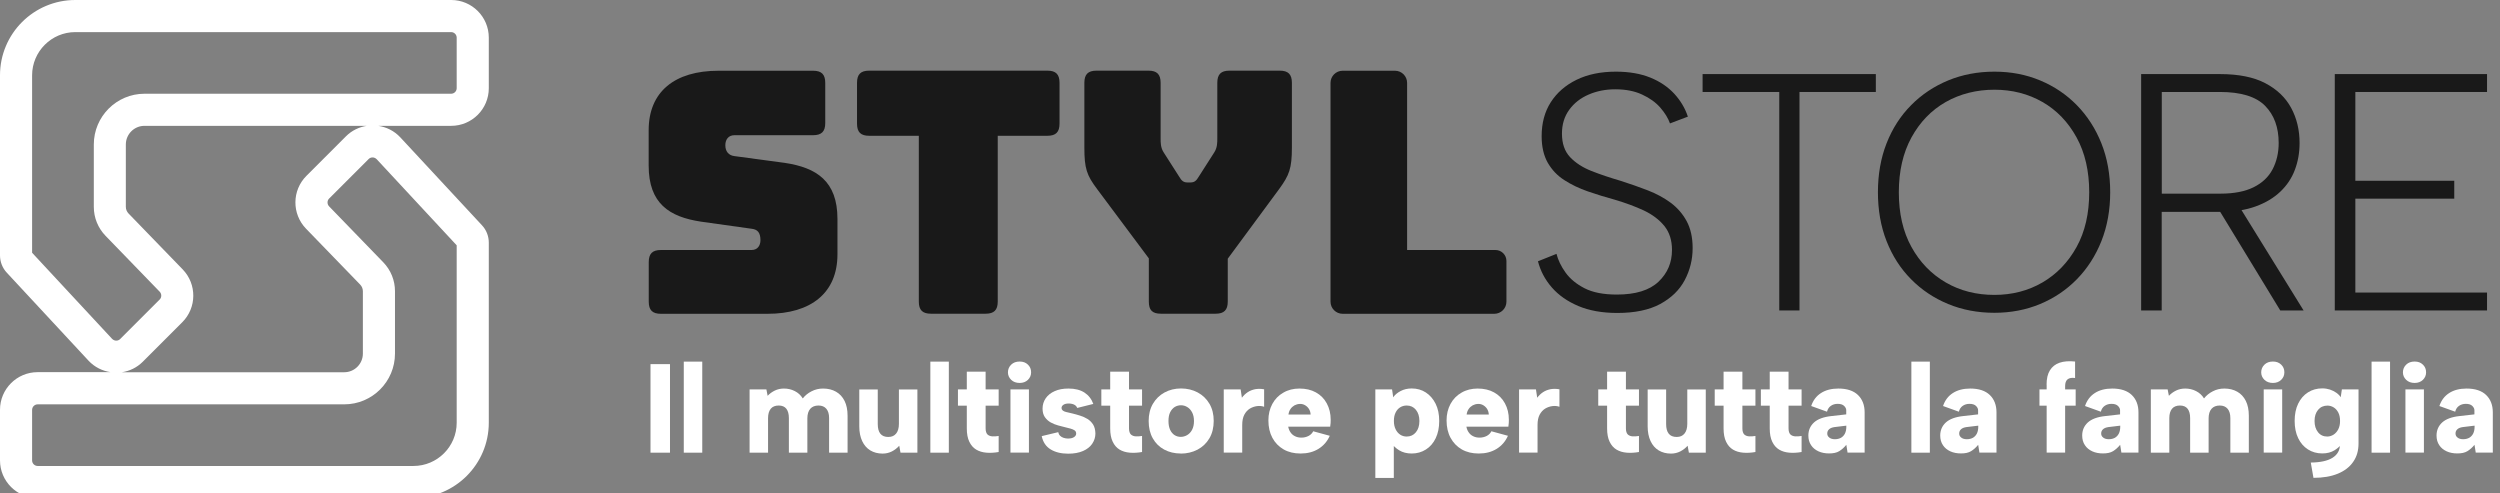 <svg width="299" height="59" viewBox="0 0 299 59" fill="none" xmlns="http://www.w3.org/2000/svg">
<rect x="0" y="0" width="299" height="59" fill="#808080" stroke="none"/>
<g clip-path="url(#clip0_2444_772)">
<path d="M58.46 10.55V4.5C58.46 2.01 56.44 0 53.96 0H9.01C4.03 0 0 4.03 0 9.01V30.54C0 31.31 0.29 32.06 0.82 32.62L10.59 43.14C11.32 43.92 12.26 44.37 13.23 44.51H4.5C2.01 44.51 0 46.53 0 49.01V55.06C0 57.55 2.02 59.56 4.5 59.56H49.45C54.42 59.56 58.46 55.53 58.46 50.55V29.02C58.46 28.25 58.17 27.5 57.64 26.94L47.87 16.42C47.14 15.64 46.2 15.19 45.23 15.05H53.96C56.45 15.05 58.46 13.03 58.46 10.55ZM3.84 30.23V9.01C3.84 6.16 6.16 3.84 9.01 3.84H53.96C54.32 3.84 54.62 4.14 54.62 4.5V10.55C54.62 10.91 54.32 11.21 53.96 11.21H17.29C13.94 11.21 11.22 13.93 11.22 17.28V24.74C11.22 26.04 11.72 27.27 12.62 28.2L19.1 34.89C19.35 35.15 19.35 35.57 19.1 35.82L14.37 40.55C14.21 40.71 14.03 40.74 13.9 40.74C13.77 40.74 13.58 40.7 13.41 40.53L3.84 30.23ZM54.62 29.33V50.56C54.62 53.41 52.3 55.73 49.45 55.73H4.5C4.14 55.73 3.84 55.43 3.84 55.07V49.02C3.84 48.66 4.14 48.36 4.5 48.36H41.17C44.52 48.36 47.24 45.64 47.24 42.29V34.83C47.24 33.53 46.74 32.3 45.84 31.37L39.36 24.68C39.11 24.42 39.11 24 39.36 23.75L44.09 19.02C44.25 18.86 44.43 18.83 44.56 18.83C44.69 18.83 44.88 18.87 45.05 19.04L54.62 29.34V29.33ZM41.38 16.3L36.65 21.03C34.91 22.77 34.89 25.58 36.6 27.35L43.08 34.04C43.28 34.25 43.4 34.53 43.4 34.83V42.29C43.4 43.52 42.4 44.52 41.17 44.52H14.58C15.49 44.38 16.37 43.97 17.07 43.27L21.8 38.54C23.54 36.8 23.56 33.99 21.85 32.22L15.37 25.53C15.17 25.32 15.05 25.04 15.05 24.74V17.28C15.05 16.05 16.05 15.05 17.28 15.05H43.87C42.96 15.19 42.08 15.6 41.38 16.3Z" fill="white"/>
<path d="M77.8 43.55H80.13V54.14H77.8V43.55Z" fill="white"/>
<path d="M81.78 43.25H83.99V54.14H81.78V43.25Z" fill="white"/>
<path d="M89.66 46.57H91.66L91.81 47.34C92.05 47.08 92.34 46.87 92.67 46.71C93 46.55 93.37 46.47 93.76 46.47C94.22 46.47 94.66 46.57 95.05 46.77C95.45 46.97 95.77 47.26 96.01 47.65C96.29 47.3 96.64 47.01 97.06 46.8C97.48 46.58 97.94 46.47 98.44 46.47C99.04 46.47 99.55 46.6 99.99 46.85C100.43 47.1 100.77 47.47 101.01 47.95C101.25 48.43 101.37 49.02 101.37 49.72V54.14H99.16V50C99.16 49.52 99.05 49.15 98.83 48.89C98.61 48.63 98.3 48.5 97.89 48.5C97.47 48.5 97.14 48.63 96.91 48.89C96.68 49.15 96.56 49.54 96.56 50.04V54.14H94.35V50C94.35 49.52 94.25 49.15 94.05 48.89C93.85 48.63 93.54 48.5 93.13 48.5C92.72 48.5 92.39 48.63 92.18 48.89C91.97 49.15 91.86 49.52 91.86 50.01V54.14H89.65V46.58L89.66 46.57Z" fill="white"/>
<path d="M109.71 54.14H107.7L107.55 53.31C107.3 53.59 107 53.82 106.67 53.99C106.33 54.16 105.96 54.25 105.56 54.25C105 54.25 104.51 54.12 104.09 53.87C103.68 53.62 103.35 53.25 103.12 52.76C102.89 52.27 102.77 51.68 102.77 51V46.58H104.98V50.72C104.98 51.22 105.08 51.61 105.29 51.87C105.5 52.13 105.81 52.26 106.24 52.26C106.67 52.26 106.96 52.12 107.18 51.85C107.4 51.58 107.51 51.19 107.51 50.69V46.58H109.72V54.14H109.71Z" fill="white"/>
<path d="M111.27 43.25H113.48V54.14H111.27V43.25Z" fill="white"/>
<path d="M115.63 46.57V44.45H117.88V46.57H119.44V48.52H117.88V51.24C117.88 51.58 117.96 51.82 118.11 51.97C118.27 52.11 118.47 52.18 118.71 52.19C118.95 52.2 119.19 52.18 119.44 52.14V54.06C118.93 54.15 118.44 54.18 117.97 54.14C117.5 54.1 117.1 53.98 116.75 53.77C116.4 53.56 116.13 53.25 115.93 52.83C115.73 52.42 115.63 51.89 115.63 51.24V48.52H114.57V46.57H115.63Z" fill="white"/>
<path d="M121.95 45.8C121.54 45.8 121.2 45.68 120.94 45.43C120.68 45.18 120.55 44.88 120.55 44.53C120.55 44.18 120.68 43.86 120.94 43.61C121.2 43.36 121.53 43.24 121.95 43.24C122.37 43.24 122.68 43.36 122.94 43.61C123.2 43.86 123.32 44.16 123.32 44.53C123.32 44.9 123.19 45.18 122.94 45.43C122.68 45.68 122.35 45.8 121.95 45.8ZM120.85 46.57H123.06V54.13H120.85V46.57Z" fill="white"/>
<path d="M126.55 51.66C126.6 51.86 126.68 52.02 126.8 52.13C126.92 52.24 127.05 52.32 127.22 52.37C127.39 52.42 127.55 52.45 127.72 52.45C128.03 52.45 128.27 52.4 128.45 52.28C128.62 52.17 128.71 52.03 128.71 51.86C128.71 51.69 128.65 51.56 128.52 51.47C128.39 51.39 128.23 51.31 128.03 51.26C127.83 51.2 127.62 51.15 127.4 51.1C127.15 51.04 126.86 50.97 126.55 50.88C126.24 50.8 125.94 50.67 125.66 50.52C125.38 50.36 125.15 50.15 124.96 49.88C124.78 49.61 124.69 49.28 124.69 48.87C124.69 48.41 124.82 47.99 125.07 47.63C125.32 47.27 125.68 46.98 126.14 46.78C126.6 46.57 127.15 46.47 127.79 46.47C128.57 46.47 129.2 46.63 129.7 46.95C130.19 47.27 130.55 47.73 130.76 48.31L128.84 48.79C128.79 48.66 128.71 48.56 128.61 48.48C128.51 48.4 128.39 48.35 128.24 48.31C128.09 48.27 127.95 48.26 127.81 48.26C127.55 48.26 127.34 48.31 127.19 48.41C127.04 48.51 126.96 48.64 126.96 48.79C126.96 48.89 126.99 48.98 127.06 49.05C127.13 49.12 127.22 49.18 127.33 49.22C127.45 49.26 127.58 49.3 127.74 49.33C127.9 49.36 128.07 49.4 128.25 49.45C128.55 49.52 128.86 49.61 129.18 49.71C129.5 49.81 129.79 49.94 130.07 50.11C130.34 50.28 130.56 50.5 130.74 50.78C130.91 51.06 131 51.41 131.01 51.85C131.01 52.29 130.88 52.7 130.63 53.07C130.38 53.44 130.01 53.73 129.53 53.94C129.05 54.15 128.46 54.26 127.76 54.26C126.92 54.26 126.22 54.09 125.66 53.75C125.1 53.41 124.74 52.88 124.59 52.16L126.59 51.68L126.55 51.66Z" fill="white"/>
<path d="M132.78 46.57V44.45H135.03V46.57H136.59V48.52H135.03V51.24C135.03 51.58 135.11 51.82 135.26 51.97C135.42 52.11 135.62 52.18 135.86 52.19C136.1 52.2 136.34 52.18 136.59 52.14V54.06C136.08 54.15 135.59 54.18 135.12 54.14C134.65 54.1 134.25 53.98 133.9 53.77C133.55 53.56 133.28 53.25 133.08 52.83C132.88 52.42 132.78 51.89 132.78 51.24V48.52H131.72V46.57H132.78Z" fill="white"/>
<path d="M141.22 54.24C140.48 54.24 139.82 54.08 139.24 53.77C138.66 53.46 138.2 53.01 137.87 52.42C137.54 51.84 137.38 51.14 137.38 50.35C137.38 49.56 137.55 48.87 137.89 48.29C138.23 47.71 138.69 47.26 139.28 46.94C139.87 46.62 140.53 46.46 141.25 46.46C141.97 46.46 142.66 46.62 143.25 46.94C143.84 47.26 144.31 47.71 144.65 48.29C144.99 48.87 145.16 49.55 145.16 50.34C145.16 51.13 144.99 51.84 144.64 52.43C144.29 53.02 143.82 53.46 143.22 53.78C142.62 54.09 141.95 54.25 141.22 54.25V54.24ZM141.22 52.25C141.48 52.25 141.73 52.18 141.98 52.04C142.22 51.9 142.42 51.69 142.57 51.41C142.72 51.13 142.8 50.78 142.8 50.36C142.8 49.94 142.72 49.59 142.57 49.31C142.42 49.03 142.23 48.82 141.99 48.68C141.76 48.54 141.51 48.47 141.25 48.47C140.97 48.47 140.72 48.54 140.49 48.68C140.27 48.82 140.09 49.03 139.95 49.31C139.81 49.59 139.75 49.94 139.75 50.36C139.75 50.78 139.82 51.13 139.95 51.41C140.08 51.69 140.26 51.9 140.48 52.04C140.7 52.18 140.95 52.25 141.22 52.25Z" fill="white"/>
<path d="M146.37 46.57H148.38L148.53 47.57C148.72 47.31 148.95 47.09 149.22 46.91C149.49 46.73 149.78 46.62 150.11 46.55C150.44 46.49 150.8 46.49 151.19 46.56V48.65C150.93 48.56 150.65 48.53 150.34 48.57C150.04 48.61 149.75 48.71 149.48 48.87C149.21 49.04 148.99 49.28 148.82 49.6C148.65 49.92 148.57 50.33 148.57 50.83V54.13H146.36V46.57H146.37Z" fill="white"/>
<path d="M155.55 54.24C154.77 54.24 154.1 54.08 153.52 53.75C152.95 53.42 152.5 52.96 152.18 52.37C151.86 51.78 151.7 51.08 151.7 50.28C151.7 49.54 151.86 48.89 152.17 48.31C152.48 47.74 152.92 47.28 153.49 46.96C154.05 46.63 154.7 46.47 155.41 46.47C156.17 46.47 156.82 46.62 157.38 46.93C157.94 47.24 158.37 47.67 158.68 48.24C158.99 48.81 159.15 49.46 159.15 50.21C159.15 50.33 159.15 50.46 159.14 50.59C159.13 50.72 159.11 50.87 159.09 51.03H154.07C154.12 51.3 154.22 51.54 154.36 51.73C154.5 51.93 154.68 52.08 154.9 52.18C155.12 52.29 155.37 52.34 155.65 52.34C155.96 52.34 156.24 52.27 156.5 52.14C156.75 52.01 156.94 51.82 157.06 51.58L159.04 52.12C158.74 52.8 158.28 53.32 157.68 53.69C157.07 54.06 156.37 54.24 155.56 54.24H155.55ZM156.75 49.58C156.74 49.33 156.67 49.11 156.55 48.91C156.43 48.72 156.27 48.57 156.08 48.46C155.89 48.35 155.68 48.3 155.45 48.31C155.22 48.32 155.01 48.38 154.82 48.48C154.63 48.59 154.47 48.73 154.34 48.92C154.21 49.11 154.13 49.33 154.1 49.58H156.75Z" fill="white"/>
<path d="M166.4 52.97H166.7V57.16H164.49V46.57H166.49L166.63 47.52C166.82 47.23 167.11 46.98 167.51 46.77C167.9 46.56 168.35 46.46 168.84 46.46C169.48 46.46 170.04 46.62 170.53 46.94C171.02 47.26 171.41 47.71 171.7 48.29C171.99 48.87 172.13 49.56 172.13 50.35C172.13 51.14 171.99 51.82 171.71 52.41C171.43 52.99 171.04 53.45 170.54 53.76C170.04 54.08 169.47 54.24 168.84 54.24C168.26 54.24 167.76 54.11 167.35 53.86C166.94 53.61 166.63 53.31 166.4 52.97ZM169.76 50.35C169.76 49.8 169.62 49.35 169.34 49.01C169.06 48.67 168.69 48.5 168.24 48.5C167.96 48.5 167.7 48.57 167.47 48.71C167.24 48.85 167.05 49.06 166.92 49.33C166.78 49.6 166.71 49.94 166.71 50.34C166.71 50.74 166.78 51.07 166.92 51.35C167.06 51.63 167.24 51.84 167.47 51.99C167.7 52.14 167.96 52.21 168.24 52.21C168.69 52.21 169.06 52.04 169.34 51.7C169.62 51.36 169.76 50.91 169.76 50.35Z" fill="white"/>
<path d="M176.86 54.24C176.08 54.24 175.41 54.08 174.83 53.75C174.26 53.42 173.81 52.96 173.49 52.37C173.17 51.78 173.01 51.08 173.01 50.28C173.01 49.54 173.17 48.89 173.48 48.31C173.79 47.74 174.23 47.28 174.8 46.96C175.36 46.63 176.01 46.47 176.72 46.47C177.48 46.47 178.13 46.62 178.69 46.93C179.25 47.24 179.68 47.67 179.99 48.24C180.3 48.81 180.46 49.46 180.46 50.21C180.46 50.33 180.46 50.46 180.45 50.59C180.44 50.72 180.42 50.87 180.4 51.03H175.38C175.43 51.3 175.53 51.54 175.67 51.73C175.81 51.93 175.99 52.08 176.21 52.18C176.43 52.29 176.68 52.34 176.96 52.34C177.27 52.34 177.55 52.27 177.81 52.14C178.06 52.01 178.25 51.82 178.37 51.58L180.35 52.12C180.05 52.8 179.59 53.32 178.99 53.69C178.38 54.06 177.68 54.24 176.87 54.24H176.86ZM178.06 49.58C178.05 49.33 177.98 49.11 177.86 48.91C177.74 48.72 177.58 48.57 177.39 48.46C177.2 48.35 176.99 48.3 176.76 48.31C176.53 48.32 176.32 48.38 176.13 48.48C175.94 48.59 175.78 48.73 175.65 48.92C175.52 49.11 175.44 49.33 175.41 49.58H178.06Z" fill="white"/>
<path d="M181.69 46.57H183.7L183.85 47.57C184.04 47.31 184.27 47.09 184.54 46.91C184.81 46.73 185.1 46.62 185.43 46.55C185.76 46.49 186.12 46.49 186.51 46.56V48.65C186.25 48.56 185.97 48.53 185.66 48.57C185.36 48.61 185.07 48.71 184.8 48.87C184.53 49.04 184.31 49.28 184.14 49.6C183.97 49.92 183.89 50.33 183.89 50.83V54.13H181.68V46.57H181.69Z" fill="white"/>
<path d="M192.21 46.57V44.45H194.46V46.57H196.02V48.52H194.46V51.24C194.46 51.58 194.54 51.82 194.69 51.97C194.85 52.11 195.05 52.18 195.29 52.19C195.53 52.2 195.77 52.18 196.02 52.14V54.06C195.51 54.15 195.02 54.18 194.55 54.14C194.08 54.1 193.68 53.98 193.33 53.77C192.98 53.56 192.71 53.25 192.51 52.83C192.31 52.42 192.21 51.89 192.21 51.24V48.52H191.15V46.57H192.21Z" fill="white"/>
<path d="M204 54.14H201.99L201.84 53.31C201.59 53.59 201.29 53.82 200.96 53.99C200.62 54.16 200.25 54.25 199.85 54.25C199.29 54.25 198.8 54.12 198.38 53.87C197.97 53.62 197.64 53.25 197.41 52.76C197.18 52.27 197.06 51.68 197.06 51V46.58H199.27V50.72C199.27 51.22 199.37 51.61 199.58 51.87C199.79 52.13 200.1 52.26 200.53 52.26C200.96 52.26 201.25 52.12 201.47 51.85C201.69 51.58 201.8 51.19 201.8 50.69V46.58H204.01V54.14H204Z" fill="white"/>
<path d="M206.14 46.57V44.45H208.39V46.57H209.95V48.52H208.39V51.24C208.39 51.58 208.47 51.82 208.62 51.97C208.78 52.11 208.98 52.18 209.22 52.19C209.46 52.2 209.7 52.18 209.95 52.14V54.06C209.44 54.15 208.95 54.18 208.48 54.14C208.01 54.1 207.61 53.98 207.26 53.77C206.91 53.56 206.64 53.25 206.44 52.83C206.24 52.42 206.14 51.89 206.14 51.24V48.52H205.08V46.57H206.14Z" fill="white"/>
<path d="M211.66 46.57V44.45H213.91V46.57H215.47V48.52H213.91V51.24C213.91 51.58 213.99 51.82 214.14 51.97C214.3 52.11 214.5 52.18 214.74 52.19C214.98 52.2 215.22 52.18 215.47 52.14V54.06C214.96 54.15 214.47 54.18 214 54.14C213.53 54.1 213.13 53.98 212.78 53.77C212.43 53.56 212.16 53.25 211.96 52.83C211.76 52.42 211.66 51.89 211.66 51.24V48.52H210.6V46.57H211.66Z" fill="white"/>
<path d="M220.97 54.14L220.82 53.2C220.56 53.52 220.28 53.77 219.97 53.96C219.66 54.15 219.26 54.23 218.76 54.23C218.29 54.23 217.86 54.15 217.49 53.98C217.12 53.81 216.82 53.57 216.61 53.25C216.39 52.93 216.28 52.54 216.28 52.09C216.28 51.47 216.5 50.95 216.95 50.53C217.4 50.12 218.1 49.86 219.04 49.76L220.81 49.56V49.06C220.81 48.89 220.73 48.72 220.56 48.55C220.39 48.38 220.13 48.3 219.78 48.3C219.47 48.3 219.2 48.38 218.97 48.54C218.74 48.7 218.59 48.93 218.51 49.24L216.62 48.56C216.84 47.89 217.23 47.37 217.79 47.01C218.35 46.65 219.04 46.47 219.87 46.47C220.9 46.47 221.68 46.73 222.21 47.24C222.74 47.75 223.01 48.45 223.01 49.31V54.13H220.95L220.97 54.14ZM220.81 50.91L219.4 51.08C219.12 51.12 218.9 51.21 218.76 51.34C218.61 51.48 218.54 51.64 218.54 51.85C218.54 52.06 218.62 52.2 218.78 52.33C218.94 52.46 219.16 52.53 219.45 52.53C219.74 52.53 219.97 52.47 220.18 52.36C220.38 52.24 220.54 52.08 220.65 51.86C220.76 51.64 220.82 51.37 220.82 51.05V50.91H220.81Z" fill="white"/>
<path d="M228.6 43.25H230.81V54.14H228.6V43.25Z" fill="white"/>
<path d="M236.74 54.14L236.59 53.2C236.33 53.52 236.05 53.77 235.74 53.96C235.43 54.15 235.03 54.23 234.53 54.23C234.06 54.23 233.63 54.15 233.26 53.98C232.89 53.81 232.59 53.57 232.38 53.25C232.16 52.93 232.05 52.54 232.05 52.09C232.05 51.47 232.27 50.95 232.72 50.53C233.17 50.12 233.87 49.86 234.81 49.76L236.58 49.56V49.06C236.58 48.89 236.5 48.72 236.33 48.55C236.16 48.38 235.9 48.3 235.55 48.3C235.24 48.3 234.97 48.38 234.74 48.54C234.51 48.7 234.36 48.93 234.28 49.24L232.39 48.56C232.61 47.89 233 47.37 233.56 47.01C234.12 46.65 234.81 46.47 235.64 46.47C236.67 46.47 237.45 46.73 237.98 47.24C238.51 47.75 238.78 48.45 238.78 49.31V54.13H236.72L236.74 54.14ZM236.59 50.91L235.18 51.08C234.9 51.12 234.68 51.21 234.54 51.34C234.39 51.48 234.32 51.64 234.32 51.85C234.32 52.06 234.4 52.2 234.56 52.33C234.72 52.46 234.94 52.53 235.23 52.53C235.52 52.53 235.75 52.47 235.96 52.36C236.16 52.24 236.32 52.08 236.43 51.86C236.54 51.64 236.6 51.37 236.6 51.05V50.91H236.59Z" fill="white"/>
<path d="M244.77 46.01C244.77 45.29 244.9 44.72 245.17 44.29C245.44 43.86 245.82 43.55 246.33 43.38C246.83 43.21 247.45 43.16 248.18 43.24V45.21C247.78 45.15 247.48 45.21 247.28 45.37C247.08 45.53 246.99 45.81 246.99 46.18V46.57H248.25V48.52H246.99V54.13H244.78V48.52H243.92V46.57H244.78V46.01H244.77Z" fill="white"/>
<path d="M253.72 54.14L253.57 53.2C253.31 53.52 253.03 53.77 252.72 53.96C252.41 54.15 252.01 54.23 251.51 54.23C251.04 54.23 250.61 54.15 250.24 53.98C249.87 53.81 249.57 53.57 249.36 53.25C249.14 52.93 249.03 52.54 249.03 52.09C249.03 51.47 249.25 50.95 249.7 50.53C250.15 50.12 250.85 49.86 251.79 49.76L253.56 49.56V49.06C253.56 48.89 253.48 48.72 253.31 48.55C253.14 48.38 252.88 48.3 252.53 48.3C252.22 48.3 251.95 48.38 251.72 48.54C251.49 48.7 251.34 48.93 251.26 49.24L249.37 48.56C249.59 47.89 249.98 47.37 250.54 47.01C251.1 46.65 251.79 46.47 252.62 46.47C253.65 46.47 254.43 46.73 254.96 47.24C255.49 47.75 255.76 48.45 255.76 49.31V54.13H253.7L253.72 54.14ZM253.57 50.91L252.16 51.08C251.88 51.12 251.66 51.21 251.52 51.34C251.37 51.48 251.3 51.64 251.3 51.85C251.3 52.06 251.38 52.2 251.54 52.33C251.7 52.46 251.92 52.53 252.21 52.53C252.5 52.53 252.73 52.47 252.94 52.36C253.14 52.24 253.3 52.08 253.41 51.86C253.52 51.64 253.58 51.37 253.58 51.05V50.91H253.57Z" fill="white"/>
<path d="M257.25 46.57H259.25L259.4 47.34C259.64 47.08 259.93 46.87 260.26 46.71C260.59 46.55 260.96 46.47 261.35 46.47C261.81 46.47 262.25 46.57 262.64 46.77C263.04 46.97 263.36 47.26 263.6 47.65C263.88 47.3 264.23 47.01 264.65 46.8C265.07 46.58 265.53 46.47 266.03 46.47C266.63 46.47 267.14 46.6 267.58 46.85C268.02 47.1 268.36 47.47 268.6 47.95C268.84 48.43 268.96 49.02 268.96 49.72V54.14H266.75V50C266.75 49.52 266.64 49.15 266.42 48.89C266.2 48.63 265.89 48.5 265.48 48.5C265.06 48.5 264.73 48.63 264.5 48.89C264.27 49.15 264.15 49.54 264.15 50.04V54.14H261.94V50C261.94 49.52 261.84 49.15 261.64 48.89C261.44 48.63 261.13 48.5 260.72 48.5C260.31 48.5 259.98 48.63 259.77 48.89C259.56 49.15 259.45 49.52 259.45 50.01V54.14H257.24V46.58L257.25 46.57Z" fill="white"/>
<path d="M271.84 45.8C271.43 45.8 271.09 45.68 270.83 45.43C270.57 45.18 270.44 44.88 270.44 44.53C270.44 44.18 270.57 43.86 270.83 43.61C271.09 43.36 271.42 43.24 271.84 43.24C272.26 43.24 272.57 43.36 272.83 43.61C273.09 43.86 273.21 44.16 273.21 44.53C273.21 44.9 273.08 45.18 272.83 45.43C272.57 45.68 272.24 45.8 271.84 45.8ZM270.74 46.57H272.95V54.13H270.74V46.57Z" fill="white"/>
<path d="M280.08 46.57H282.08V53.04C282.08 53.9 281.87 54.63 281.44 55.24C281.02 55.85 280.41 56.32 279.61 56.65C278.81 56.98 277.84 57.15 276.69 57.15L276.37 55.32C277.51 55.31 278.38 55.12 278.97 54.75C279.56 54.38 279.86 53.85 279.86 53.15V53.12L280.18 52.94C279.96 53.28 279.64 53.58 279.23 53.84C278.82 54.1 278.32 54.23 277.75 54.23C277.1 54.23 276.53 54.07 276.03 53.75C275.53 53.43 275.14 52.98 274.86 52.4C274.58 51.82 274.44 51.13 274.44 50.34C274.44 49.55 274.58 48.86 274.86 48.28C275.14 47.7 275.53 47.25 276.03 46.93C276.53 46.61 277.1 46.45 277.75 46.45C278.07 46.45 278.37 46.5 278.66 46.59C278.94 46.69 279.19 46.81 279.42 46.97C279.65 47.13 279.82 47.31 279.95 47.51L280.09 46.56L280.08 46.57ZM276.82 50.35C276.82 50.9 276.96 51.35 277.24 51.7C277.52 52.05 277.89 52.21 278.34 52.21C278.61 52.21 278.86 52.13 279.1 51.98C279.33 51.83 279.52 51.61 279.66 51.34C279.8 51.06 279.87 50.73 279.87 50.35C279.87 49.95 279.8 49.61 279.66 49.34C279.52 49.07 279.33 48.86 279.1 48.72C278.87 48.58 278.62 48.51 278.36 48.51C277.9 48.51 277.52 48.68 277.24 49.02C276.96 49.36 276.82 49.8 276.82 50.36V50.35Z" fill="white"/>
<path d="M283.64 43.25H285.85V54.14H283.64V43.25Z" fill="white"/>
<path d="M288.79 45.8C288.38 45.8 288.04 45.68 287.78 45.43C287.52 45.18 287.39 44.88 287.39 44.53C287.39 44.18 287.52 43.86 287.78 43.61C288.04 43.36 288.37 43.24 288.79 43.24C289.21 43.24 289.52 43.36 289.78 43.61C290.04 43.86 290.16 44.16 290.16 44.53C290.16 44.9 290.03 45.18 289.78 45.43C289.52 45.68 289.19 45.8 288.79 45.8ZM287.69 46.57H289.9V54.13H287.69V46.57Z" fill="white"/>
<path d="M296.1 54.14L295.95 53.2C295.69 53.52 295.41 53.77 295.1 53.96C294.79 54.15 294.39 54.23 293.89 54.23C293.42 54.23 292.99 54.15 292.62 53.98C292.25 53.81 291.95 53.57 291.74 53.25C291.52 52.93 291.41 52.54 291.41 52.09C291.41 51.47 291.63 50.95 292.08 50.53C292.53 50.12 293.23 49.86 294.17 49.76L295.94 49.56V49.06C295.94 48.89 295.86 48.72 295.69 48.55C295.52 48.38 295.26 48.3 294.91 48.3C294.6 48.3 294.33 48.38 294.1 48.54C293.87 48.7 293.72 48.93 293.64 49.24L291.75 48.56C291.97 47.89 292.36 47.37 292.92 47.01C293.48 46.65 294.17 46.47 295 46.47C296.03 46.47 296.81 46.73 297.34 47.24C297.87 47.75 298.14 48.45 298.14 49.31V54.13H296.08L296.1 54.14ZM295.95 50.91L294.54 51.08C294.26 51.12 294.04 51.21 293.9 51.34C293.75 51.48 293.68 51.64 293.68 51.85C293.68 52.06 293.76 52.2 293.92 52.33C294.08 52.46 294.3 52.53 294.59 52.53C294.88 52.53 295.11 52.47 295.32 52.36C295.52 52.24 295.68 52.08 295.79 51.86C295.9 51.64 295.96 51.37 295.96 51.05V50.91H295.95Z" fill="white"/>
<path d="M186.15 30.34C186.34 31.09 186.7 31.85 187.24 32.6C187.78 33.35 188.54 33.98 189.52 34.48C190.5 34.98 191.79 35.23 193.38 35.23C195.61 35.23 197.27 34.72 198.35 33.7C199.43 32.68 199.97 31.41 199.97 29.9C199.97 28.74 199.67 27.79 199.06 27.03C198.45 26.28 197.63 25.66 196.6 25.17C195.56 24.69 194.4 24.26 193.11 23.88C192.01 23.58 190.94 23.25 189.9 22.89C188.86 22.53 187.93 22.08 187.09 21.54C186.25 21 185.6 20.31 185.11 19.46C184.63 18.61 184.38 17.56 184.38 16.29C184.38 14.73 184.74 13.37 185.47 12.23C186.2 11.09 187.23 10.19 188.56 9.54C189.89 8.89 191.46 8.57 193.26 8.57C194.85 8.57 196.22 8.81 197.38 9.28C198.54 9.75 199.49 10.4 200.25 11.22C201 12.04 201.54 12.95 201.87 13.95L199.73 14.76C199.51 14.14 199.13 13.52 198.58 12.88C198.03 12.25 197.3 11.72 196.4 11.31C195.5 10.89 194.43 10.68 193.19 10.68C192.03 10.68 190.97 10.89 190 11.31C189.03 11.73 188.26 12.33 187.68 13.13C187.1 13.93 186.81 14.87 186.81 15.98C186.81 17.16 187.13 18.1 187.78 18.79C188.43 19.48 189.28 20.03 190.34 20.45C191.4 20.87 192.58 21.26 193.87 21.64C194.97 21.99 196.04 22.37 197.08 22.77C198.12 23.17 199.03 23.67 199.83 24.26C200.62 24.85 201.26 25.59 201.73 26.46C202.2 27.34 202.44 28.41 202.44 29.67C202.44 31.04 202.12 32.32 201.49 33.51C200.86 34.7 199.88 35.64 198.56 36.36C197.24 37.07 195.53 37.43 193.43 37.43C191.63 37.43 190.07 37.15 188.77 36.6C187.47 36.05 186.41 35.31 185.6 34.38C184.79 33.45 184.24 32.41 183.94 31.25L186.16 30.36L186.15 30.34Z" fill="#191919"/>
<path d="M203.63 8.86H224.35V11H215.22V37.13H212.8V11H203.63V8.86Z" fill="#191919"/>
<path d="M238.53 37.41C236.54 37.41 234.69 37.06 233 36.36C231.3 35.66 229.82 34.67 228.56 33.39C227.29 32.11 226.32 30.59 225.63 28.83C224.94 27.07 224.6 25.12 224.6 22.99C224.6 20.86 224.94 18.92 225.63 17.15C226.32 15.39 227.29 13.87 228.56 12.59C229.82 11.31 231.31 10.32 233 9.62C234.7 8.92 236.54 8.57 238.53 8.57C240.52 8.57 242.32 8.92 244 9.62C245.68 10.32 247.15 11.31 248.4 12.59C249.65 13.87 250.63 15.39 251.33 17.15C252.03 18.91 252.38 20.86 252.38 22.99C252.38 25.12 252.03 27.06 251.33 28.83C250.63 30.59 249.65 32.11 248.4 33.39C247.15 34.67 245.68 35.66 244 36.36C242.32 37.06 240.49 37.41 238.53 37.41ZM238.53 35.27C240.66 35.27 242.58 34.77 244.28 33.78C245.98 32.79 247.35 31.37 248.36 29.54C249.37 27.71 249.87 25.53 249.87 23C249.87 20.47 249.37 18.28 248.36 16.44C247.35 14.6 245.99 13.18 244.28 12.2C242.57 11.22 240.65 10.73 238.53 10.73C236.41 10.73 234.44 11.22 232.71 12.2C230.99 13.18 229.62 14.6 228.61 16.44C227.6 18.29 227.1 20.47 227.1 23C227.1 25.53 227.6 27.71 228.61 29.54C229.62 31.37 230.99 32.78 232.71 33.78C234.43 34.78 236.37 35.27 238.53 35.27Z" fill="#191919"/>
<path d="M265.5 8.86C267.73 8.86 269.54 9.22 270.93 9.95C272.32 10.68 273.35 11.66 274.02 12.9C274.69 14.14 275.03 15.54 275.03 17.1C275.03 18.26 274.84 19.33 274.46 20.33C274.08 21.33 273.5 22.19 272.72 22.93C271.94 23.67 270.96 24.26 269.77 24.69C268.59 25.12 267.19 25.34 265.57 25.34H258.54V37.13H256.08V8.86H265.49H265.5ZM272.53 17.1C272.53 15.24 271.99 13.76 270.91 12.66C269.83 11.56 268.03 11 265.5 11H258.55V23.16H265.58C267.2 23.16 268.51 22.9 269.54 22.39C270.56 21.88 271.32 21.17 271.8 20.25C272.28 19.33 272.53 18.28 272.53 17.1ZM267.64 24.41L275.51 37.13H272.72L264.97 24.41H267.64Z" fill="#191919"/>
<path d="M297.45 11H281.7V21.62H293.53V23.76H281.7V34.99H297.45V37.13H279.24V8.86H297.45V11Z" fill="#191919"/>
<path d="M100.16 26.18V30.42C100.16 35.02 97.01 37.53 91.8 37.53H79.04C78.03 37.53 77.59 37.09 77.59 36.08V31.35C77.59 30.34 78.03 29.9 79.04 29.9H89.9C90.59 29.9 90.95 29.38 90.95 28.73C90.95 27.8 90.59 27.44 89.9 27.36L83.84 26.51C80.04 25.94 77.58 24.33 77.58 19.81V15.57C77.58 10.97 80.69 8.46 85.94 8.46H97.25C98.26 8.46 98.7 8.9 98.7 9.91V14.72C98.7 15.73 98.26 16.17 97.25 16.17H87.84C87.15 16.17 86.75 16.65 86.75 17.38C86.75 18.11 87.15 18.59 87.84 18.67L93.86 19.48C97.66 20.05 100.16 21.66 100.16 26.18ZM125.28 8.45H103.95C102.94 8.45 102.5 8.89 102.5 9.9V14.79C102.5 15.8 102.94 16.24 103.95 16.24H109.89V36.07C109.89 37.08 110.33 37.52 111.34 37.52H117.88C118.89 37.52 119.33 37.08 119.33 36.07V16.24H125.27C126.28 16.24 126.72 15.8 126.72 14.79V9.9C126.72 8.89 126.28 8.45 125.27 8.45H125.28ZM178.86 29.9H168.29V9.91C168.29 9.11 167.64 8.46 166.84 8.46H160.58C159.78 8.46 159.13 9.11 159.13 9.91V36.08C159.13 36.88 159.78 37.53 160.58 37.53H178.72C179.52 37.53 180.17 36.88 180.17 36.08V31.21C180.17 30.49 179.58 29.9 178.86 29.9ZM153.06 8.45H147.04C146.03 8.45 145.59 8.89 145.59 9.9V16.52C145.59 17.09 145.59 17.65 145.23 18.22L143.37 21.13C143.09 21.61 142.85 21.82 142.4 21.82H142C141.56 21.82 141.31 21.62 141.03 21.13L139.17 18.22C138.81 17.65 138.81 17.09 138.81 16.52V9.9C138.81 8.89 138.37 8.45 137.36 8.45H131.14C130.13 8.45 129.69 8.89 129.69 9.9V17.65C129.69 20.15 129.97 20.96 131.22 22.62L137.4 30.9V36.07C137.4 37.08 137.8 37.52 138.85 37.52H145.39C146.4 37.52 146.84 37.08 146.84 36.07V30.94L152.98 22.62C154.19 20.96 154.51 20.16 154.51 17.65V9.9C154.51 8.89 154.07 8.45 153.06 8.45Z" fill="#191919"/>
</g>
<defs>
<clipPath id="clip0_2444_772">
<rect width="298.16" height="59.57" fill="white"/>
</clipPath>
</defs>
</svg>
